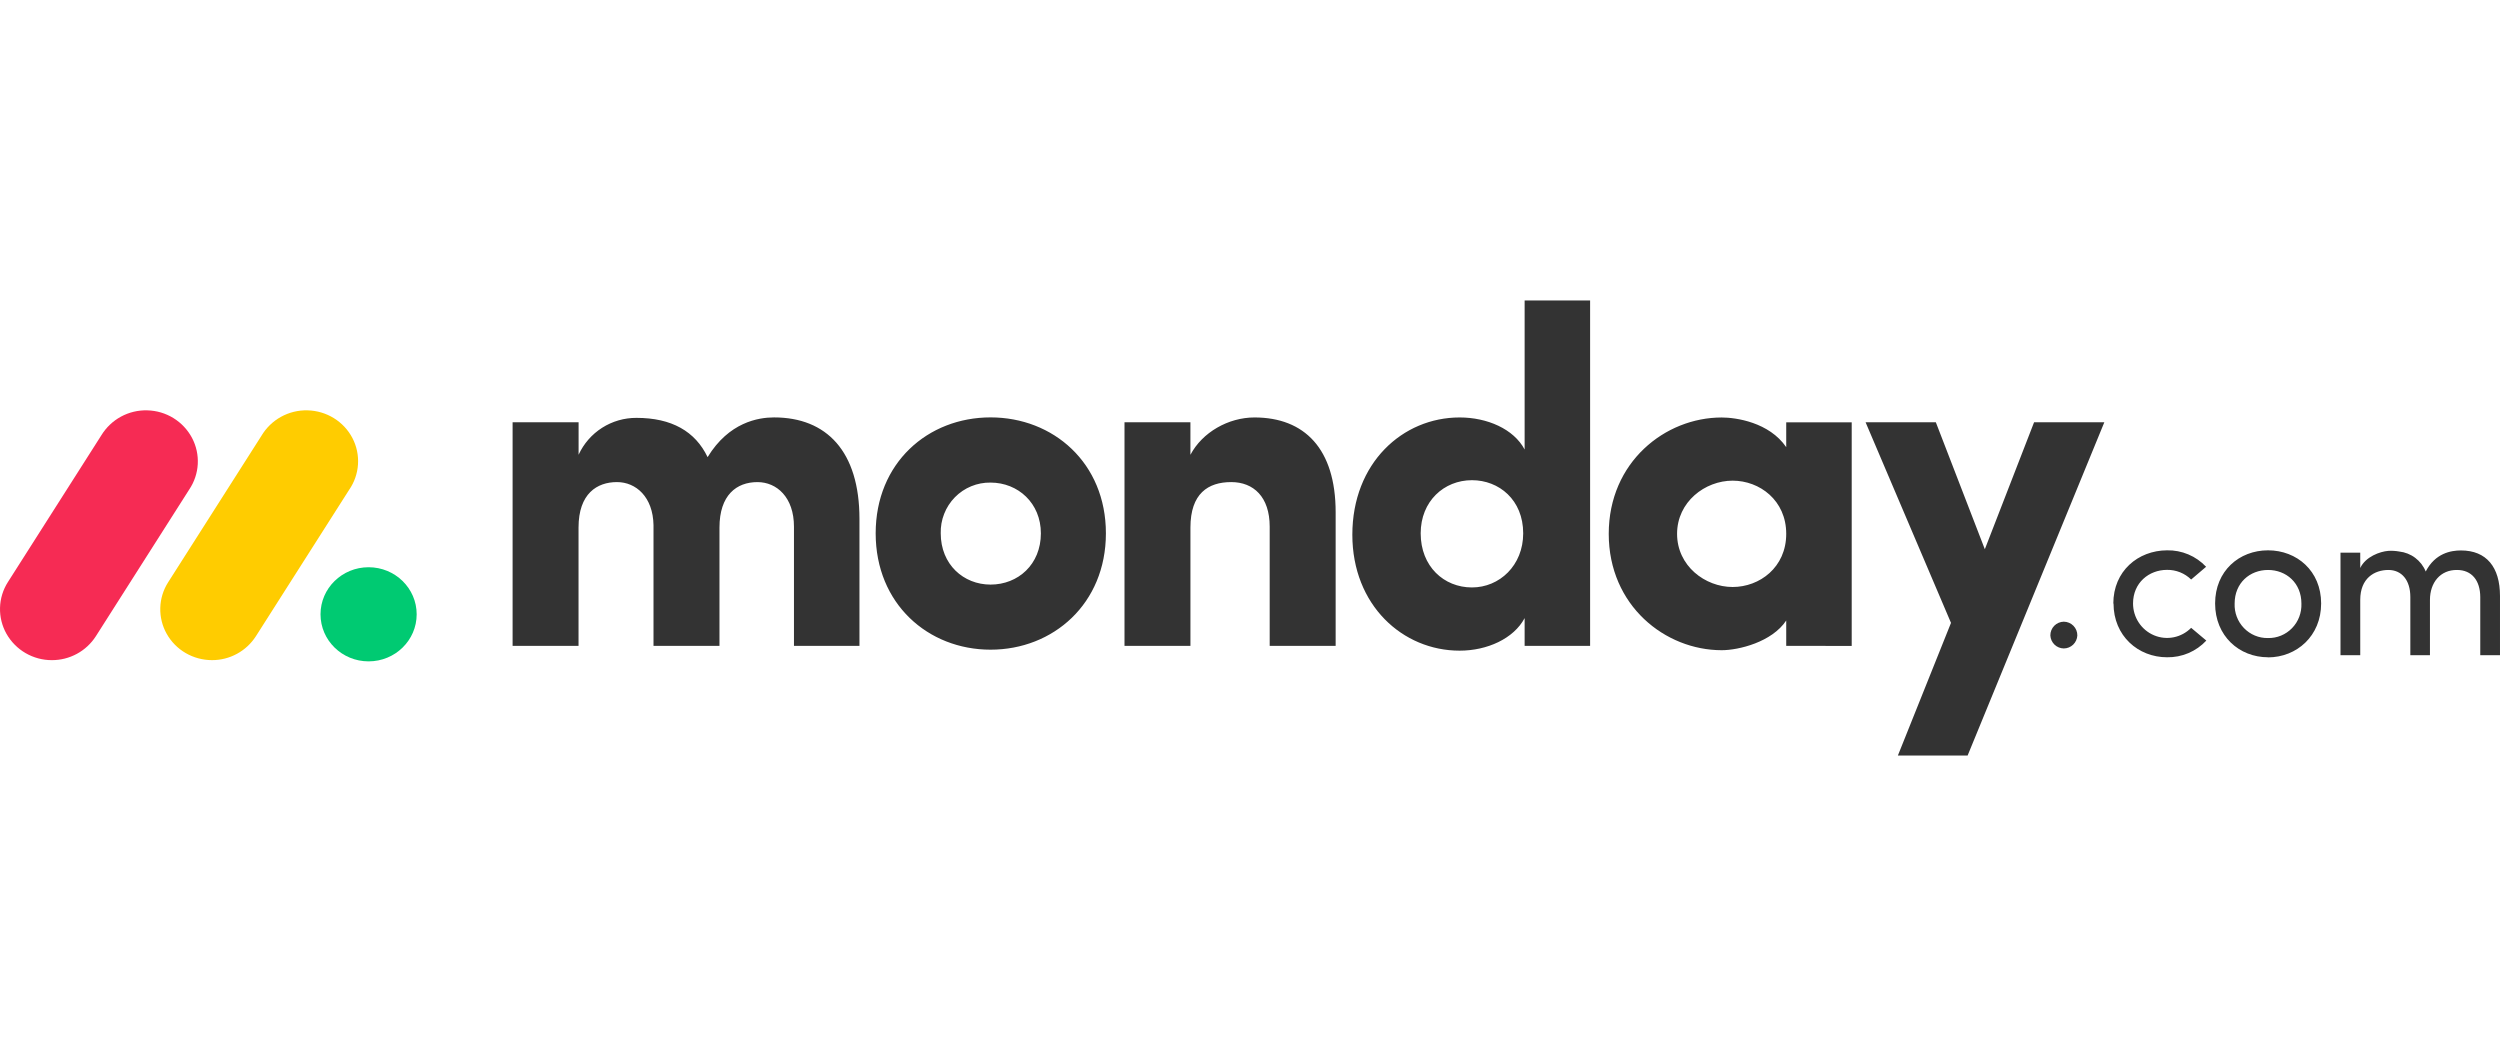 <svg width="208" height="88" viewBox="0 0 208 88" fill="none" xmlns="http://www.w3.org/2000/svg">
<g clip-path="url(#clip0_1440_215)">
<g clip-path="url(#clip1_1440_215)">
<path d="M4.312 54.924C3.546 54.926 2.793 54.724 2.13 54.339C1.467 53.955 0.919 53.401 0.54 52.735C0.167 52.073 -0.019 51.323 0.002 50.564C0.022 49.805 0.249 49.066 0.658 48.426L8.427 36.225C8.825 35.57 9.39 35.031 10.063 34.665C10.737 34.299 11.496 34.118 12.262 34.142C13.028 34.16 13.776 34.382 14.428 34.783C15.08 35.185 15.614 35.754 15.974 36.43C16.698 37.799 16.608 39.447 15.741 40.732L7.976 52.932C7.583 53.546 7.04 54.05 6.4 54.398C5.759 54.746 5.041 54.927 4.312 54.924Z" fill="#F62B54"/>
<path d="M17.639 54.923C16.072 54.923 14.63 54.086 13.872 52.739C13.5 52.08 13.315 51.331 13.336 50.574C13.356 49.817 13.583 49.08 13.991 48.442L21.745 36.269C22.137 35.605 22.7 35.056 23.375 34.682C24.049 34.308 24.812 34.121 25.584 34.141C27.164 34.176 28.596 35.06 29.32 36.442C30.04 37.825 29.934 39.482 29.04 40.765L21.288 52.937C20.895 53.548 20.355 54.05 19.717 54.397C19.08 54.744 18.365 54.925 17.639 54.923Z" fill="#FFCC00"/>
<path d="M30.667 55.026C32.876 55.026 34.667 53.273 34.667 51.11C34.667 48.947 32.876 47.194 30.667 47.194C28.458 47.194 26.667 48.947 26.667 51.11C26.667 53.273 28.458 55.026 30.667 55.026Z" fill="#00CA72"/>
<path d="M204.427 47.421C205.636 47.421 206.358 48.281 206.358 49.688V54.511H207.999V49.578C207.999 47.184 206.872 45.797 204.752 45.797C203.922 45.797 202.605 46.024 201.82 47.55C201.638 47.1 201.337 46.708 200.949 46.415C200.562 46.122 200.102 45.94 199.619 45.887C199.316 45.832 199.006 45.813 198.698 45.833C198.023 45.887 196.821 46.307 196.372 47.258V45.98H194.729V54.511H196.372V49.907C196.372 48.116 197.544 47.421 198.717 47.421C199.817 47.421 200.54 48.263 200.54 49.67V54.511H202.172V49.907C202.172 48.481 203.028 47.405 204.427 47.421ZM188.7 53.085C189.45 53.102 190.175 52.802 190.7 52.259C191.227 51.716 191.506 50.977 191.478 50.218C191.478 48.5 190.214 47.421 188.7 47.421C187.184 47.421 185.921 48.5 185.921 50.218C185.892 50.975 186.172 51.712 186.695 52.254C187.218 52.797 187.939 53.099 188.687 53.085H188.7ZM188.7 54.685C186.3 54.685 184.297 52.913 184.297 50.208C184.297 47.504 186.3 45.787 188.7 45.787C191.1 45.787 193.119 47.504 193.119 50.208C193.119 52.913 191.088 54.694 188.688 54.694L188.7 54.685ZM175.845 50.208L175.828 50.218C175.828 47.514 177.884 45.797 180.3 45.787C180.907 45.775 181.51 45.891 182.07 46.127C182.629 46.363 183.133 46.714 183.548 47.156L182.304 48.216C182.039 47.957 181.726 47.752 181.382 47.614C181.038 47.477 180.671 47.408 180.3 47.413C178.786 47.413 177.469 48.491 177.469 50.208C177.469 51.368 178.159 52.414 179.217 52.858C180.276 53.303 181.494 53.056 182.304 52.236L183.566 53.296C183.149 53.743 182.643 54.098 182.081 54.338C181.518 54.577 180.912 54.695 180.3 54.685C177.902 54.685 175.845 52.913 175.845 50.208ZM170.589 52.873C170.587 52.724 170.615 52.576 170.67 52.437C170.726 52.299 170.808 52.173 170.912 52.066C171.017 51.959 171.141 51.874 171.278 51.816C171.415 51.757 171.562 51.726 171.712 51.724C171.861 51.726 172.008 51.757 172.145 51.816C172.282 51.874 172.407 51.959 172.511 52.066C172.615 52.173 172.697 52.299 172.753 52.437C172.808 52.576 172.836 52.724 172.834 52.873C172.819 53.162 172.695 53.434 172.487 53.635C172.278 53.835 172.001 53.948 171.712 53.951C171.422 53.948 171.145 53.835 170.937 53.635C170.728 53.434 170.604 53.162 170.589 52.873Z" fill="#333333"/>
<path fill-rule="evenodd" clip-rule="evenodd" d="M175.08 35.134H169.235L165.138 45.696L161.062 35.134H155.217L162.323 51.824L157.904 62.859H163.706L175.08 35.134ZM139.533 44.417C139.533 47.084 141.863 48.838 144.153 48.838C146.403 48.838 148.614 47.206 148.614 44.416C148.614 41.626 146.403 39.991 144.153 39.991C141.863 39.991 139.533 41.749 139.533 44.417ZM148.614 53.737V51.625C147.429 53.419 144.663 54.097 143.244 54.097C138.547 54.097 133.847 50.394 133.847 44.416C133.847 38.439 138.545 34.735 143.244 34.735C144.428 34.735 147.193 35.13 148.614 37.204V35.14H154.062V53.74L148.614 53.737ZM132.297 53.737H126.849V51.426C125.938 53.138 123.731 54.135 121.44 54.135C116.701 54.135 112.515 50.351 112.515 44.491C112.515 38.521 116.701 34.732 121.44 34.732C123.728 34.732 125.942 35.687 126.849 37.4V25.001H132.297V53.737ZM126.73 44.374C126.73 41.586 124.717 39.952 122.467 39.952C120.136 39.952 118.201 41.705 118.201 44.374C118.201 47.13 120.136 48.875 122.465 48.875C124.758 48.878 126.73 47.044 126.73 44.374ZM99.044 43.894C99.044 41.066 100.506 40.11 102.44 40.11C104.295 40.11 105.638 41.344 105.638 43.813V53.734H111.126V42.62C111.126 37.323 108.519 34.732 104.372 34.732C102.201 34.732 100.03 35.967 99.043 37.84V35.134H93.558V53.734H99.044V43.894ZM82.415 54.053C77.204 54.053 72.856 50.229 72.856 44.373C72.856 38.513 77.199 34.727 82.415 34.727C87.631 34.727 92.011 38.513 92.011 44.373C92.011 50.233 87.626 54.053 82.415 54.053ZM82.415 48.638C84.703 48.638 86.601 46.962 86.601 44.374C86.601 41.864 84.704 40.151 82.415 40.151C81.864 40.142 81.316 40.246 80.806 40.456C80.296 40.665 79.835 40.977 79.449 41.37C79.061 41.767 78.756 42.236 78.554 42.753C78.351 43.269 78.254 43.82 78.269 44.374C78.27 46.965 80.165 48.638 82.415 48.638ZM63.018 40.111C64.636 40.111 66.058 41.387 66.058 43.815V53.737H71.507V43.173C71.507 37.557 68.776 34.729 64.399 34.729C63.099 34.729 60.65 35.124 58.872 38.034C57.845 35.883 55.871 34.767 52.955 34.767C51.942 34.762 50.949 35.048 50.095 35.592C49.241 36.136 48.562 36.915 48.139 37.835V35.135H42.648V53.735H48.134V43.894C48.134 41.066 49.674 40.11 51.332 40.11C52.912 40.11 54.331 41.344 54.372 43.695V53.735H59.86V43.894C59.86 41.189 61.282 40.111 63.018 40.111Z" fill="#333333"/>
</g>
</g>
<defs>
<clipPath id="clip0_1440_215">
<rect width="208" height="88" fill="white"/>
</clipPath>
<clipPath id="clip1_1440_215">
<rect width="208" height="37.858" fill="white" transform="translate(0 25)"/>
</clipPath>
</defs>
</svg>
